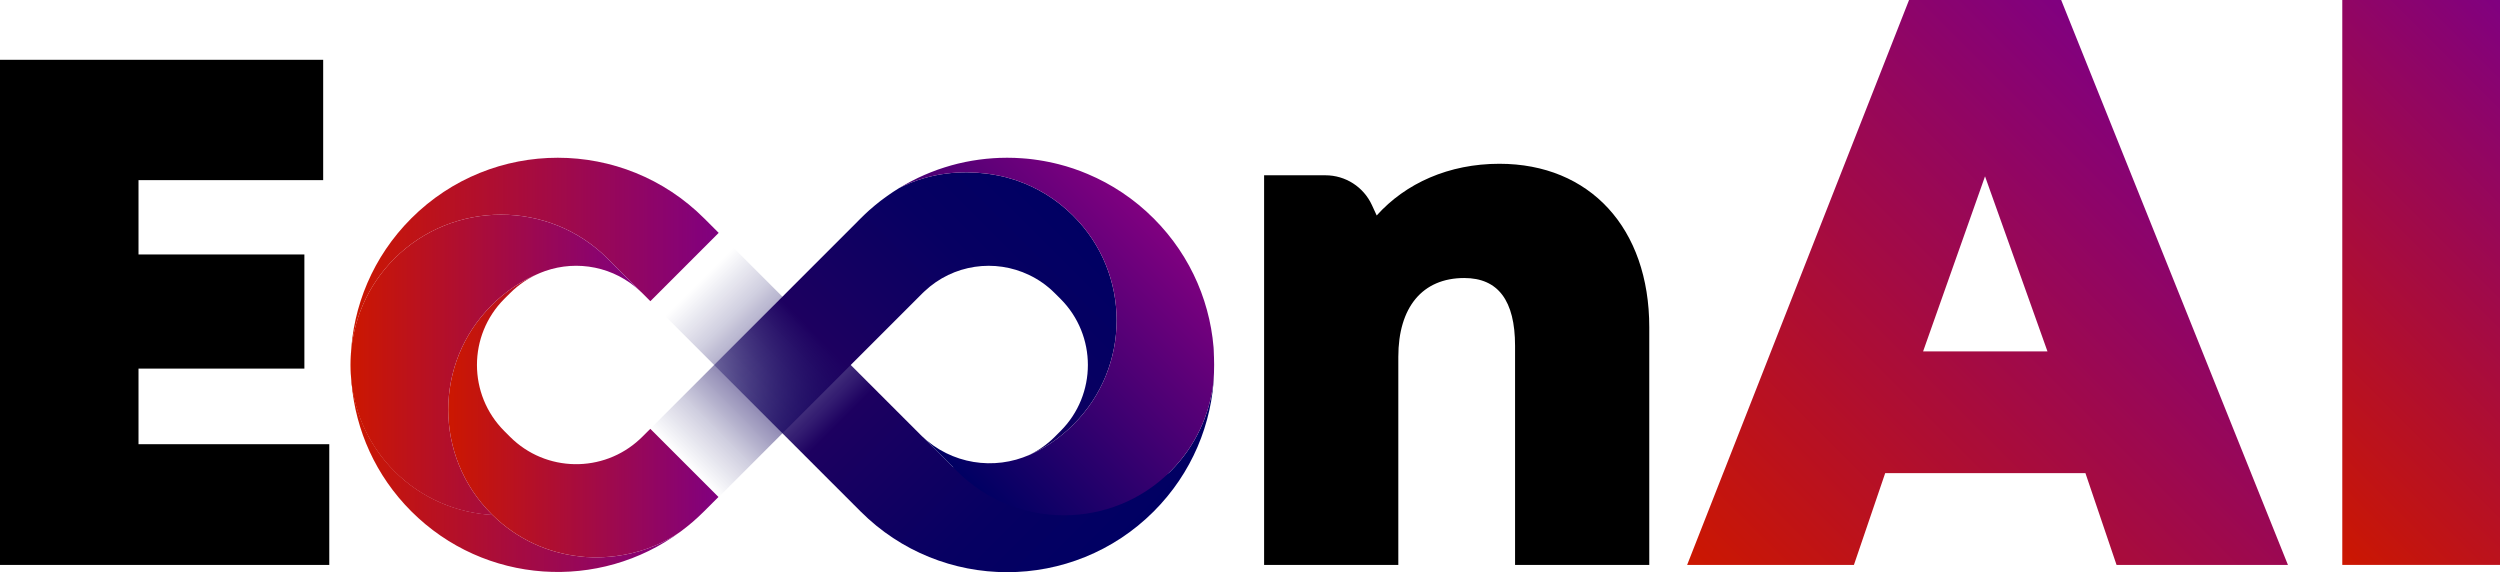<?xml version="1.0" encoding="UTF-8"?>
<svg id="Layer_2" data-name="Layer 2" xmlns="http://www.w3.org/2000/svg" xmlns:xlink="http://www.w3.org/1999/xlink" viewBox="0 0 679.89 155.61">
  <defs>
    <style>
      .cls-1 {
        fill: url(#linear-gradient-2);
      }

      .cls-2 {
        fill: url(#linear-gradient-6);
      }

      .cls-3 {
        fill: url(#linear-gradient-5);
      }

      .cls-4 {
        fill: url(#linear-gradient-7);
      }

      .cls-5 {
        fill: url(#linear-gradient-9);
      }

      .cls-6 {
        fill: url(#linear-gradient-3);
      }

      .cls-7 {
        fill: url(#linear-gradient);
      }

      .cls-8 {
        fill: url(#linear-gradient-4);
      }

      .cls-9 {
        fill: url(#linear-gradient-8);
      }
    </style>
    <linearGradient id="linear-gradient" x1="609.31" y1="125.95" x2="707.57" y2="27.68" gradientUnits="userSpaceOnUse">
      <stop offset="0" stop-color="#cc1700"/>
      <stop offset="1" stop-color="purple"/>
    </linearGradient>
    <linearGradient id="linear-gradient-2" x1="476.35" y1="171.16" x2="604.03" y2="43.48" xlink:href="#linear-gradient"/>
    <linearGradient id="linear-gradient-3" x1="214.32" y1="52.52" x2="307.33" y2="145.53" gradientUnits="userSpaceOnUse">
      <stop offset="0" stop-color="#020058" stop-opacity="0"/>
      <stop offset=".1" stop-color="#070059" stop-opacity=".19"/>
      <stop offset=".29" stop-color="#14005d" stop-opacity=".69"/>
      <stop offset=".41" stop-color="#1d0060"/>
      <stop offset=".76" stop-color="#070062"/>
      <stop offset="1" stop-color="#000063"/>
    </linearGradient>
    <linearGradient id="linear-gradient-4" x1="95.39" y1="69.93" x2="195.45" y2="69.93" xlink:href="#linear-gradient"/>
    <linearGradient id="linear-gradient-5" x1="205.33" y1="145.09" x2="291.8" y2="58.62" xlink:href="#linear-gradient-3"/>
    <linearGradient id="linear-gradient-6" x1="95.44" y1="128.55" x2="185.07" y2="128.55" xlink:href="#linear-gradient"/>
    <linearGradient id="linear-gradient-7" x1="121.91" y1="112.89" x2="195.39" y2="112.89" xlink:href="#linear-gradient"/>
    <linearGradient id="linear-gradient-8" x1="95.32" y1="99.23" x2="174.15" y2="99.23" xlink:href="#linear-gradient"/>
    <linearGradient id="linear-gradient-9" x1="251.6" y1="119.49" x2="312.72" y2="58.37" gradientUnits="userSpaceOnUse">
      <stop offset="0" stop-color="#000063"/>
      <stop offset="1" stop-color="purple"/>
    </linearGradient>
  </defs>
  <g id="Layer_1-2" data-name="Layer 1">
    <path d="m89.55,120.81v32.82H0V16.27h87.89v32.71h-50.22v20.22h45.11v31.04h-45.11v20.56h51.88Z"/>
    <path d="m448.53,89.02v64.61h-36.5v-59.57c0-12.33-4.63-18.45-13.82-18.45-11.38,0-17.93,7.95-17.93,21.44v56.58h-36.5V47.67h16.69c5.43,0,10.36,3.16,12.63,8.1l1.3,2.83c7.89-8.79,19.65-14.06,33.36-14.06,24.61,0,40.77,17.49,40.77,44.48Z"/>
    <rect class="cls-7" x="637" width="42.89" height="153.63"/>
    <path class="cls-1" d="m612.2,128.68l-.26-.65-10.28-25.61-2.75-6.86-7.52-18.74-10.28-25.61-10.28-25.6-10.28-25.61h-41.37l-10.06,25.61-10.06,25.6-10.06,25.61-7.36,18.74-2.69,6.86-10.06,25.61-.26.65-9.8,24.95h45.36l8.5-24.95h54.46l8.46,24.95h46.61l-10.02-24.95Zm-89.2-33.12l6.63-18.74,9.06-25.61,1.15-3.26,1.16,3.26,9.14,25.61,6.68,18.74h-33.82Z"/>
    <path class="cls-6" d="m330.19,101.55c-.54,13.65-6.02,27.13-16.44,37.55-11,11-25.43,16.51-39.85,16.51s-28.85-5.51-39.85-16.51l-53.16-53.16,18.58-18.57,13.32,13.32,18.57,18.57,19.28,19.28.25.25c.22.22.43.43.66.63l7.61,7.59s51.17,9.15,59.13,1.2c6.89-6.87,10.8-15.62,11.74-24.65v-.02c.07-.66.12-1.32.16-1.99Z"/>
    <path class="cls-8" d="m195.45,63.33l-18.58,18.58-2.18-2.18c-.17-.17-.35-.34-.53-.5l-7.74-7.73-1.2-1.2c-7.96-7.95-18.46-11.92-28.96-11.92s-21,3.97-28.97,11.92c-7.39,7.38-11.36,16.94-11.9,26.67.54-13.65,6.02-27.13,16.44-37.56,11.01-11.01,25.43-16.51,39.85-16.51s28.84,5.5,39.85,16.51l3.92,3.92Z"/>
    <path class="cls-3" d="m291.93,115.44l-.07.07c-3.91,3.91-8.43,6.85-13.26,8.81.49-.2.98-.42,1.46-.66,2.45-1.2,4.76-2.83,6.8-4.87l1.55-1.55c9.93-9.93,9.93-26.03,0-35.97l-1.55-1.54c-2.1-2.1-4.47-3.75-7-4.95-9.25-4.44-20.61-2.95-28.44,4.45-.18.16-.36.33-.53.5l-19.53,19.53-6.21,6.22-12.36,12.36-14.08,14.08-3.27,3.28-18.58-18.58,3.27-3.28,14.08-14.08.55-.55,18.03-18.02,2.82-2.83,17.49-17.49c.1-.11.2-.21.3-.31l.65-.65c.4-.4.81-.8,1.22-1.19.4-.38.81-.75,1.22-1.13.01-.02.03-.03.05-.03.41-.36.83-.72,1.24-1.07.46-.39.93-.76,1.4-1.13.11-.09.22-.17.33-.26.33-.25.67-.49,1-.74.25-.18.49-.37.75-.55.41-.29.83-.58,1.25-.86.15-.11.31-.21.46-.31.49-.32.99-.64,1.49-.95.01,0,.01-.01.02-.01.01-.01.02-.01.03-.02,8.78-4.52,17.57-4.7,23.7-3.95.23.04.45.06.67.09.39.05.79.11,1.18.18.57.1,1.11.2,1.62.3.33.06.65.14.97.21.3.07.59.14.87.21.74.19,1.48.41,2.21.64t.02,0c.21.07.43.14.64.21.1.04.15.06.15.06,5.49,1.88,10.66,5,15.08,9.34.08.07.16.15.24.23l.07.08c15.66,15.65,15.66,41.03,0,56.68Z"/>
    <path class="cls-2" d="m185.07,144.58c-22.03,16.28-53.25,14.44-73.21-5.52-9.71-9.71-15.13-22.08-16.24-34.78-.01-.06-.01-.12-.02-.19-.07-.84-.13-1.69-.16-2.54.54,9.72,4.5,19.26,11.88,26.63,7.37,7.35,16.9,11.3,26.59,11.84l.05.05c6.7,6.6,15.15,10.36,23.85,11.27,0,0,.06.01.17.02,1.66.22,15.02,1.64,27.09-6.78Z"/>
    <path class="cls-4" d="m195.39,135.15l-3.91,3.91c-2.03,2.03-4.17,3.87-6.41,5.52-12.07,8.42-25.43,7-27.09,6.78-.11-.01-.17-.02-.17-.02-8.7-.91-17.15-4.67-23.85-11.27l-.05-.05c-.07-.06-.14-.13-.2-.19l-.07-.07c-15.65-15.65-15.65-41.03,0-56.68l.07-.08c3.91-3.91,8.43-6.84,13.26-8.8-3.01,1.24-5.82,3.09-8.26,5.53l-1.55,1.54c-9.93,9.94-9.93,26.04,0,35.97l1.55,1.55c9.71,9.71,25.33,9.93,35.31.63.23-.2.44-.41.66-.63l2.18-2.17,18.53,18.53Z"/>
    <path class="cls-9" d="m174.15,79.23c-7.11-6.73-17.16-8.57-25.87-5.53-.39.14-.78.28-1.16.44-.05.02-.1.04-.15.06-4.83,1.96-9.35,4.89-13.26,8.8l-.07.08c-15.65,15.65-15.65,41.03,0,56.68l.07.07c.06.06.13.13.2.19l.05.05c-9.72-.53-19.29-4.49-26.68-11.86-6.7-6.69-10.59-15.16-11.66-23.93-.01-.06-.01-.12-.02-.19-.1-.84-.17-1.69-.22-2.54-.02-.31-.03-.63-.04-.94-.03-.9-.03-1.8,0-2.7,0-.31.02-.63.04-.94.54-9.73,4.51-19.29,11.9-26.67,7.97-7.95,18.47-11.92,28.97-11.92s21,3.97,28.96,11.92l1.2,1.2,7.74,7.73Z"/>
    <path class="cls-5" d="m330.05,95.15c.09,1.35.14,2.71.14,4.08,0,1.45-.05,2.89-.16,4.31v.02c-.94,9.03-4.85,17.78-11.74,24.65-7.96,7.95-18.46,11.93-28.96,11.93s-21-3.98-28.97-11.93l-1.2-1.2-7.61-7.59c-.23-.2-.44-.41-.66-.63l-.25-.25c8.05,7.74,19.76,9.45,29.42,5.12-.48.24-.97.46-1.46.66,4.83-1.96,9.35-4.9,13.26-8.81l.07-.07c15.66-15.65,15.66-41.03,0-56.68l-.07-.08c-.08-.08-.16-.16-.24-.23-4.42-4.34-9.59-7.46-15.08-9.34,0,0-.05-.02-.15-.06-.21-.07-.43-.14-.64-.21t-.02,0c-.73-.23-1.47-.45-2.21-.64-.28-.07-.57-.14-.87-.21-.32-.07-.64-.15-.97-.21-.54-.12-1.08-.22-1.62-.3-.39-.07-.79-.13-1.18-.18-.22-.03-.44-.05-.67-.09-6.13-.75-14.92-.57-23.7,3.95.61-.37,1.23-.73,1.86-1.08.45-.26.9-.51,1.36-.74.6-.32,1.21-.63,1.83-.92.05-.03.1-.05.16-.08.57-.27,1.14-.53,1.72-.78.53-.23,1.07-.46,1.61-.67.66-.27,1.32-.52,2-.76.61-.22,1.22-.42,1.84-.61,1.2-.38,2.4-.72,3.62-1.02.03-.01.06-.02.09-.02,2.5-.6,5.03-1.03,7.57-1.29.64-.07,1.27-.12,1.91-.16.55-.04,1.11-.07,1.66-.09.16-.01.32-.01.48-.01.55-.02,1.09-.03,1.64-.03h.05c1.35,0,2.7.05,4.05.15.39.02.78.05,1.16.09l.72.07c.12.02.24.03.36.04.28.04.56.07.83.1.47.06.94.13,1.41.2.46.07.93.15,1.39.23.4.07.81.15,1.21.23l1.66.36c.41.1.83.2,1.24.3,2.67.68,5.29,1.56,7.85,2.65,6.52,2.74,12.64,6.77,17.96,12.09,10.42,10.43,15.9,23.91,16.44,37.56-.03-.61-.08-1.22-.14-1.82Z"/>
  </g>
</svg>